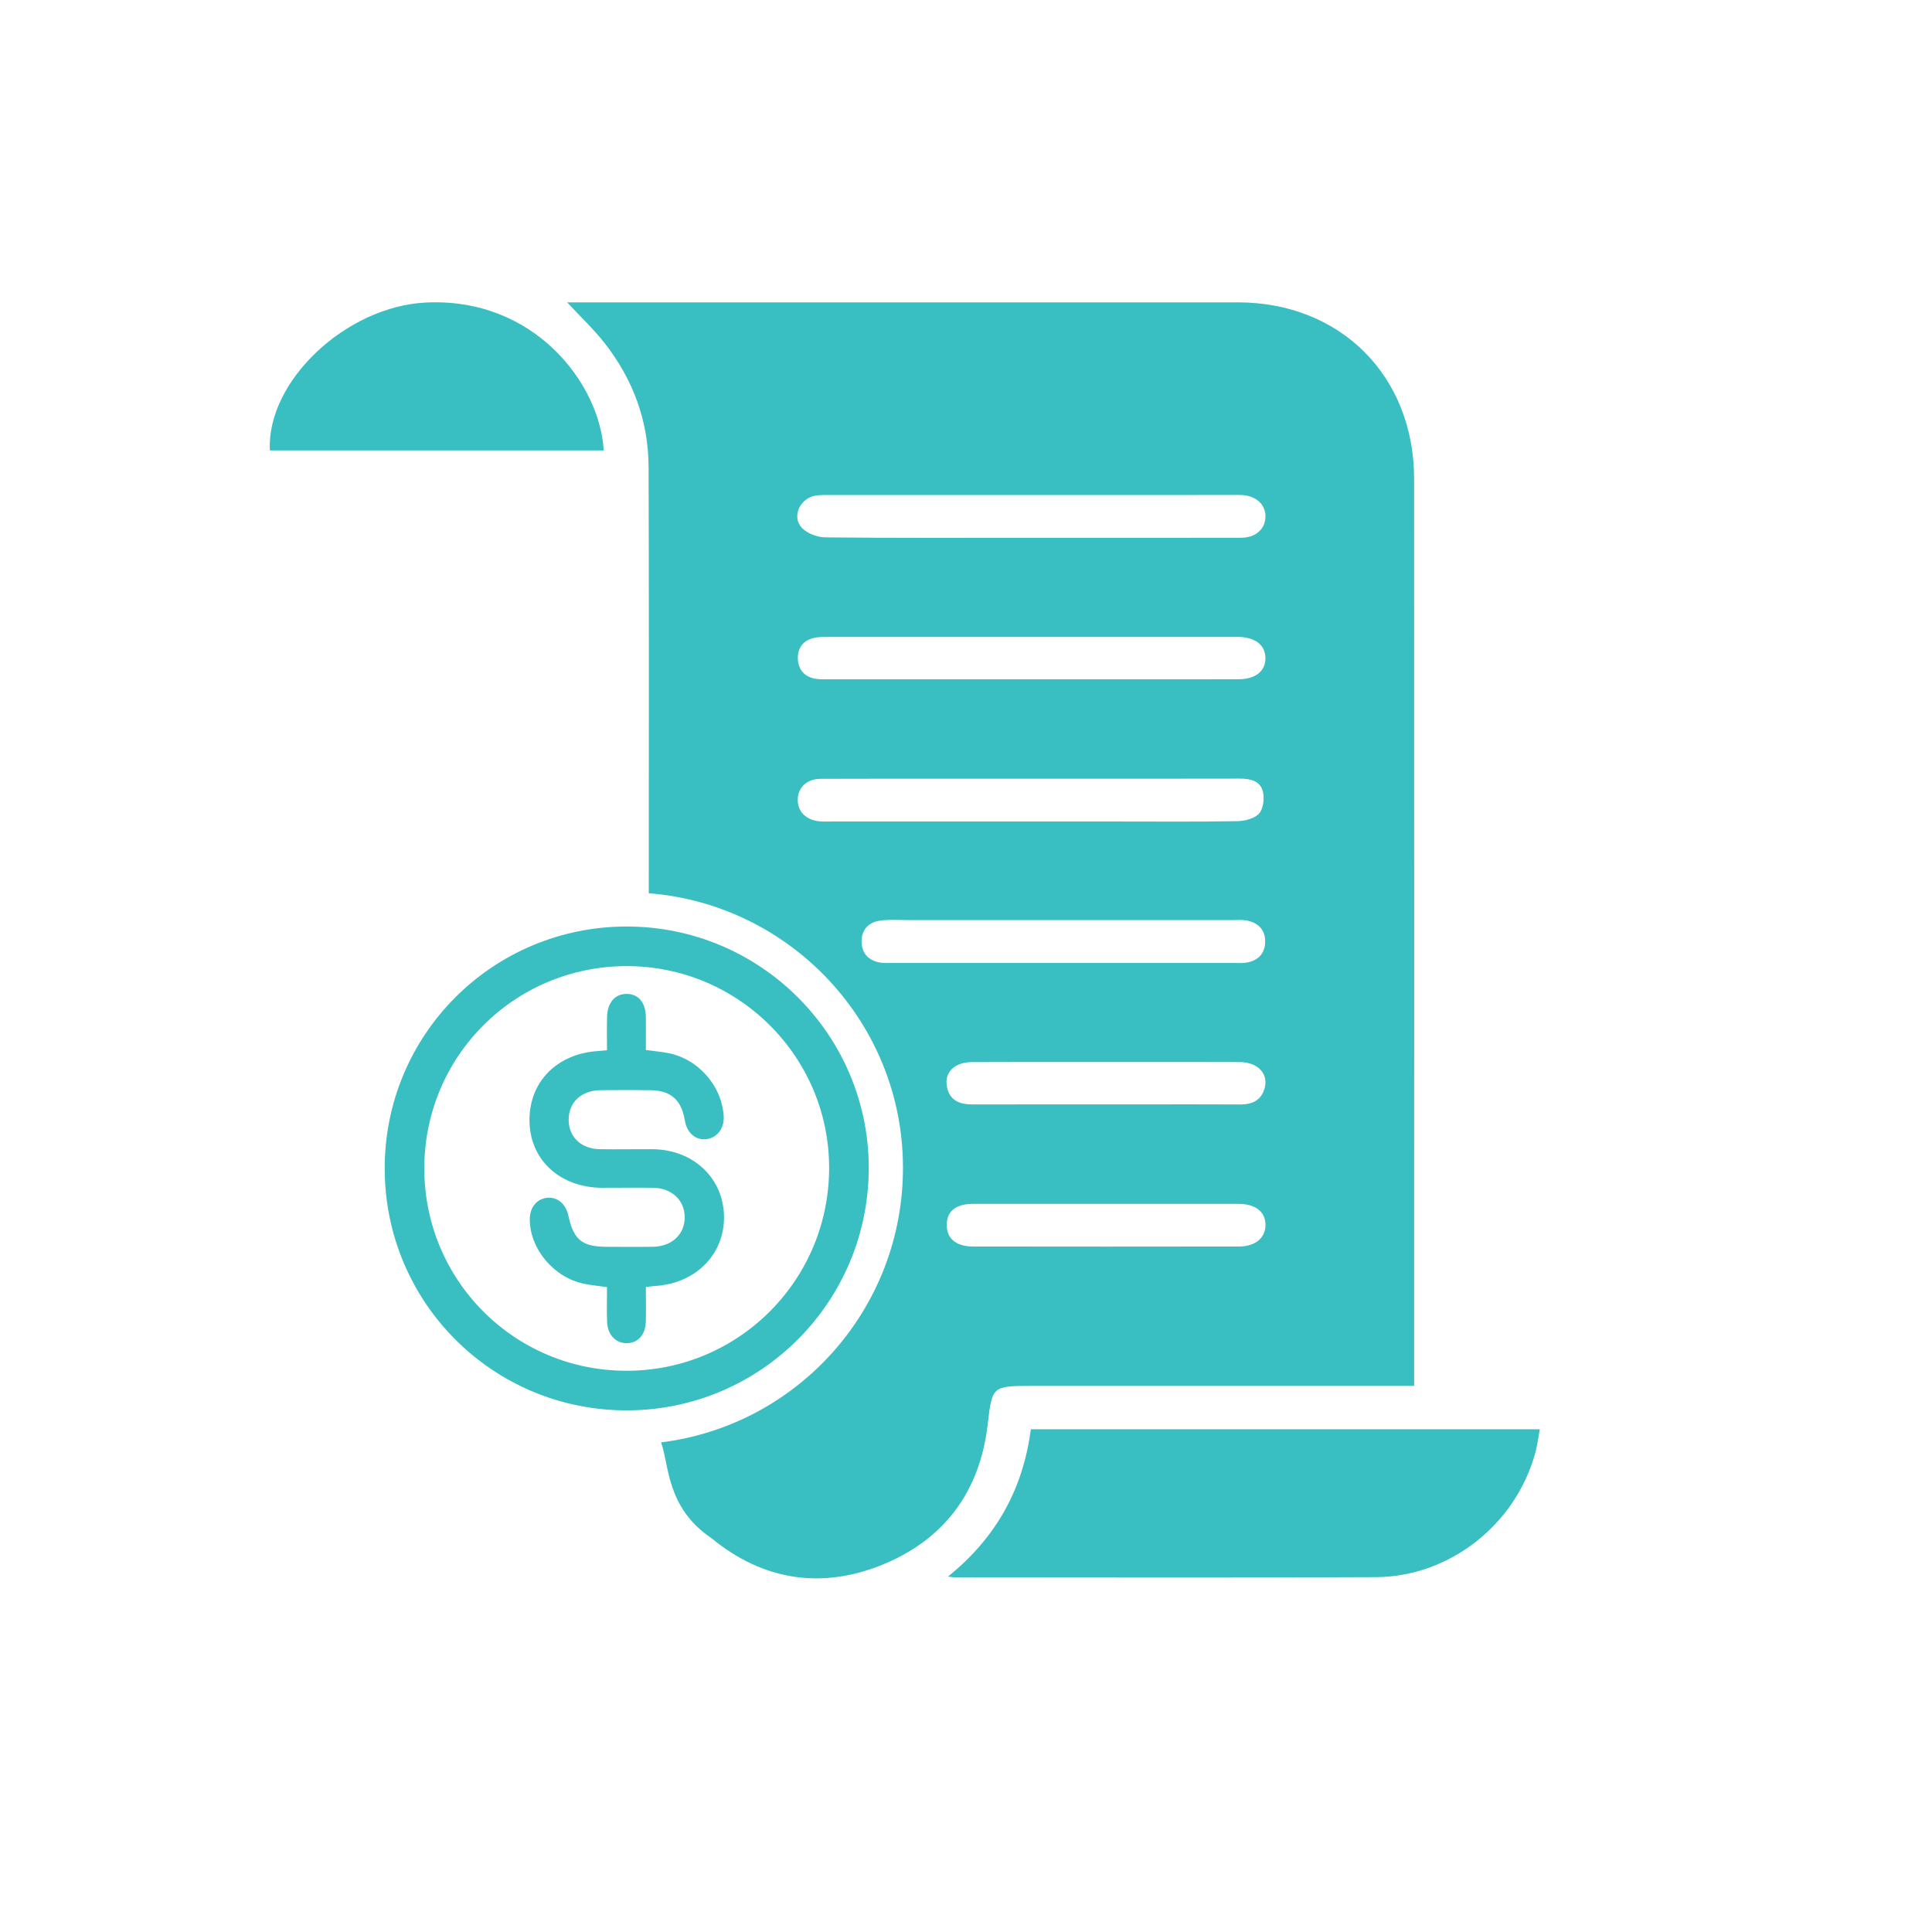 <?xml version="1.0" encoding="UTF-8"?>
<svg xmlns="http://www.w3.org/2000/svg" id="Layer_1" data-name="Layer 1" width="8in" height="8in" viewBox="0 0 576 576">
  <defs>
    <style>
      .cls-1 {
        fill: #39bfc2;
        stroke-width: 0px;
      }

      .cls-2 {
        fill: none;
        stroke: #39bfc2;
        stroke-miterlimit: 10;
        stroke-width: 11.81px;
      }
    </style>
  </defs>
  <path class="cls-1" d="M410.16,470.21c22.07-.12,41.67-15.67,47.55-36.99.62-2.24.89-4.57,1.37-7.1h-151.75c-2.32,17.74-10.26,32.26-24.71,43.92,1.37.15,1.79.24,2.2.24,41.78,0,83.56.15,125.34-.08Z"></path>
  <path class="cls-1" d="M126.93,90.2c-23.88,1.2-47.5,23.53-46.47,44.09h99.54c-1.18-20.02-20.82-45.71-53.08-44.09Z"></path>
  <path class="cls-1" d="M421.6,142.79c-.01-30.73-21.96-52.64-52.58-52.65-65.08-.01-130.16,0-195.23,0h-4.71c4.04,4.36,7.99,8.06,11.28,12.28,8.41,10.78,12.96,23.12,13.01,36.83.13,35.83.07,90.94.05,127.06,42.28,3.33,75.71,38.65,75.79,81.67.08,42.21-31.35,76.98-72.13,82.05,2.45,6.45,1.4,19.31,14.98,28.52,15.36,12.66,32.96,15.42,51.35,7.81,18.36-7.6,28.77-21.88,31.06-41.72,1.3-11.21,1.36-11.45,12.72-11.45,36.25,0,72.5,0,108.75,0,1.69,0,3.38,0,5.67,0v-4.97c0-88.48.03-176.96-.01-265.44ZM242.47,147.92c1.34-.38,2.82-.34,4.23-.34,40.47-.02,80.95-.01,121.42-.01.71,0,1.43-.03,2.14.01,4.24.22,7.09,2.86,7.02,6.49-.07,3.65-2.9,6.24-7.21,6.25-17.81.05-35.63.02-53.44.02-2.99,0-5.99,0-8.98,0-20.52,0-41.05.09-61.57-.13-2.4-.03-5.43-1.16-7.03-2.85-2.92-3.1-.84-8.25,3.41-9.45ZM377.28,196.26c-.03,3.87-3.01,6.25-8.05,6.25-20.69.03-41.37.01-62.06.01-19.97,0-39.95,0-59.92,0-1.42,0-2.88.08-4.27-.18-3.21-.62-5.01-2.73-5.11-5.95-.1-3.22,1.58-5.46,4.77-6.2,1.5-.35,3.12-.29,4.68-.29,40.09-.01,80.18-.01,120.26-.01.57,0,1.14,0,1.71,0,5.01.1,8,2.5,7.97,6.37ZM244.3,244.87c-4.05-.39-6.57-3-6.46-6.59.11-3.58,2.75-6.06,6.85-6.08,14.27-.06,28.54-.03,42.81-.03,6.85,0,13.7,0,20.55,0,20.55,0,41.1.02,61.65-.03,3.12,0,6.06.69,6.82,3.87.49,2.05.13,5.1-1.15,6.54-1.35,1.51-4.25,2.23-6.49,2.27-11.84.21-23.69.1-35.53.1-28.4,0-56.8,0-85.19,0-1.28,0-2.58.07-3.85-.05ZM266.19,287.08c-1.14,0-2.29.09-3.42-.05-3.61-.46-5.8-2.61-5.9-6.18-.09-3.6,2.05-5.94,5.62-6.4,2.67-.34,5.41-.14,8.11-.14,32.36,0,64.71,0,97.07,0,1.28,0,2.59-.11,3.84.1,3.55.6,5.75,2.78,5.69,6.38-.06,3.56-2.23,5.75-5.83,6.24-1.12.15-2.28.06-3.42.06-16.96,0-33.92,0-50.89,0s-33.92,0-50.89,0ZM369.31,371.63c-26.38.04-52.77.04-79.15,0-5.13,0-7.89-2.36-7.9-6.41-.01-4.1,2.68-6.3,7.87-6.3,13.26-.02,26.53,0,39.79,0,13.12,0,26.24-.01,39.36,0,5.03,0,8,2.37,8.01,6.27,0,3.87-3.03,6.44-7.97,6.45ZM377.1,324.19c-.95,3.76-3.63,5.12-7.37,5.09-10.12-.07-20.24-.02-30.37-.02-16.4,0-32.79-.03-49.19.02-3.79.01-6.87-.93-7.8-5.04-.99-4.37,2.06-7.56,7.32-7.59,11.83-.07,23.67-.03,35.5-.03,1.57,0,3.14,0,4.7,0,13.26,0,26.52-.04,39.78.02,5.2.03,8.47,3.39,7.42,7.54Z"></path>
  <path class="cls-2" d="M186.79,282.13c-36.74.05-66.26,29.64-66.19,66.34.07,36.71,29.73,66.23,66.42,66.11,36.63-.12,66.16-29.84,66.08-66.53-.07-36.4-29.82-65.97-66.32-65.92"></path>
  <path class="cls-1" d="M180.94,313.12c-1.2.11-1.84.18-2.48.22-12.59.75-20.97,9.44-20.59,21.36.36,11.34,9.28,19.37,21.62,19.42,5.08.02,10.17-.08,15.25,0,5.6.1,9.43,3.78,9.4,8.85-.03,5.08-3.86,8.66-9.49,8.74-4.56.07-9.12.02-13.68.01-7.43-.01-9.95-2.06-11.52-9.31-.74-3.44-3.21-5.55-6.2-5.31-3.22.26-5.33,2.87-5.3,6.54.07,8.8,7.22,17.27,16.2,19.11,2.13.43,4.31.62,6.82.98,0,3.5-.09,6.87.02,10.23.13,3.96,2.51,6.5,5.84,6.49,3.38,0,5.64-2.53,5.72-6.52.07-3.36.01-6.72.01-10.23,1.24-.14,2.12-.26,2.99-.32,12.09-.84,20.59-9.62,20.3-20.96-.29-11.36-9.26-19.71-21.34-19.8-5.21-.04-10.43.08-15.64,0-5.65-.09-9.36-3.69-9.33-8.86.03-5.12,3.79-8.66,9.45-8.73,4.95-.07,9.9-.06,14.86,0,6.12.06,9.31,2.87,10.31,8.94.6,3.68,3.08,5.94,6.22,5.68,3.35-.29,5.62-3.2,5.38-6.92-.58-9.09-7.66-17.1-16.66-18.79-2.03-.38-4.1-.57-6.54-.9,0-3.27.03-6.5,0-9.73-.05-4.36-2.15-6.93-5.64-6.99-3.48-.07-5.82,2.54-5.93,6.79-.09,3.23-.02,6.47-.02,10.06Z"></path>
</svg>
